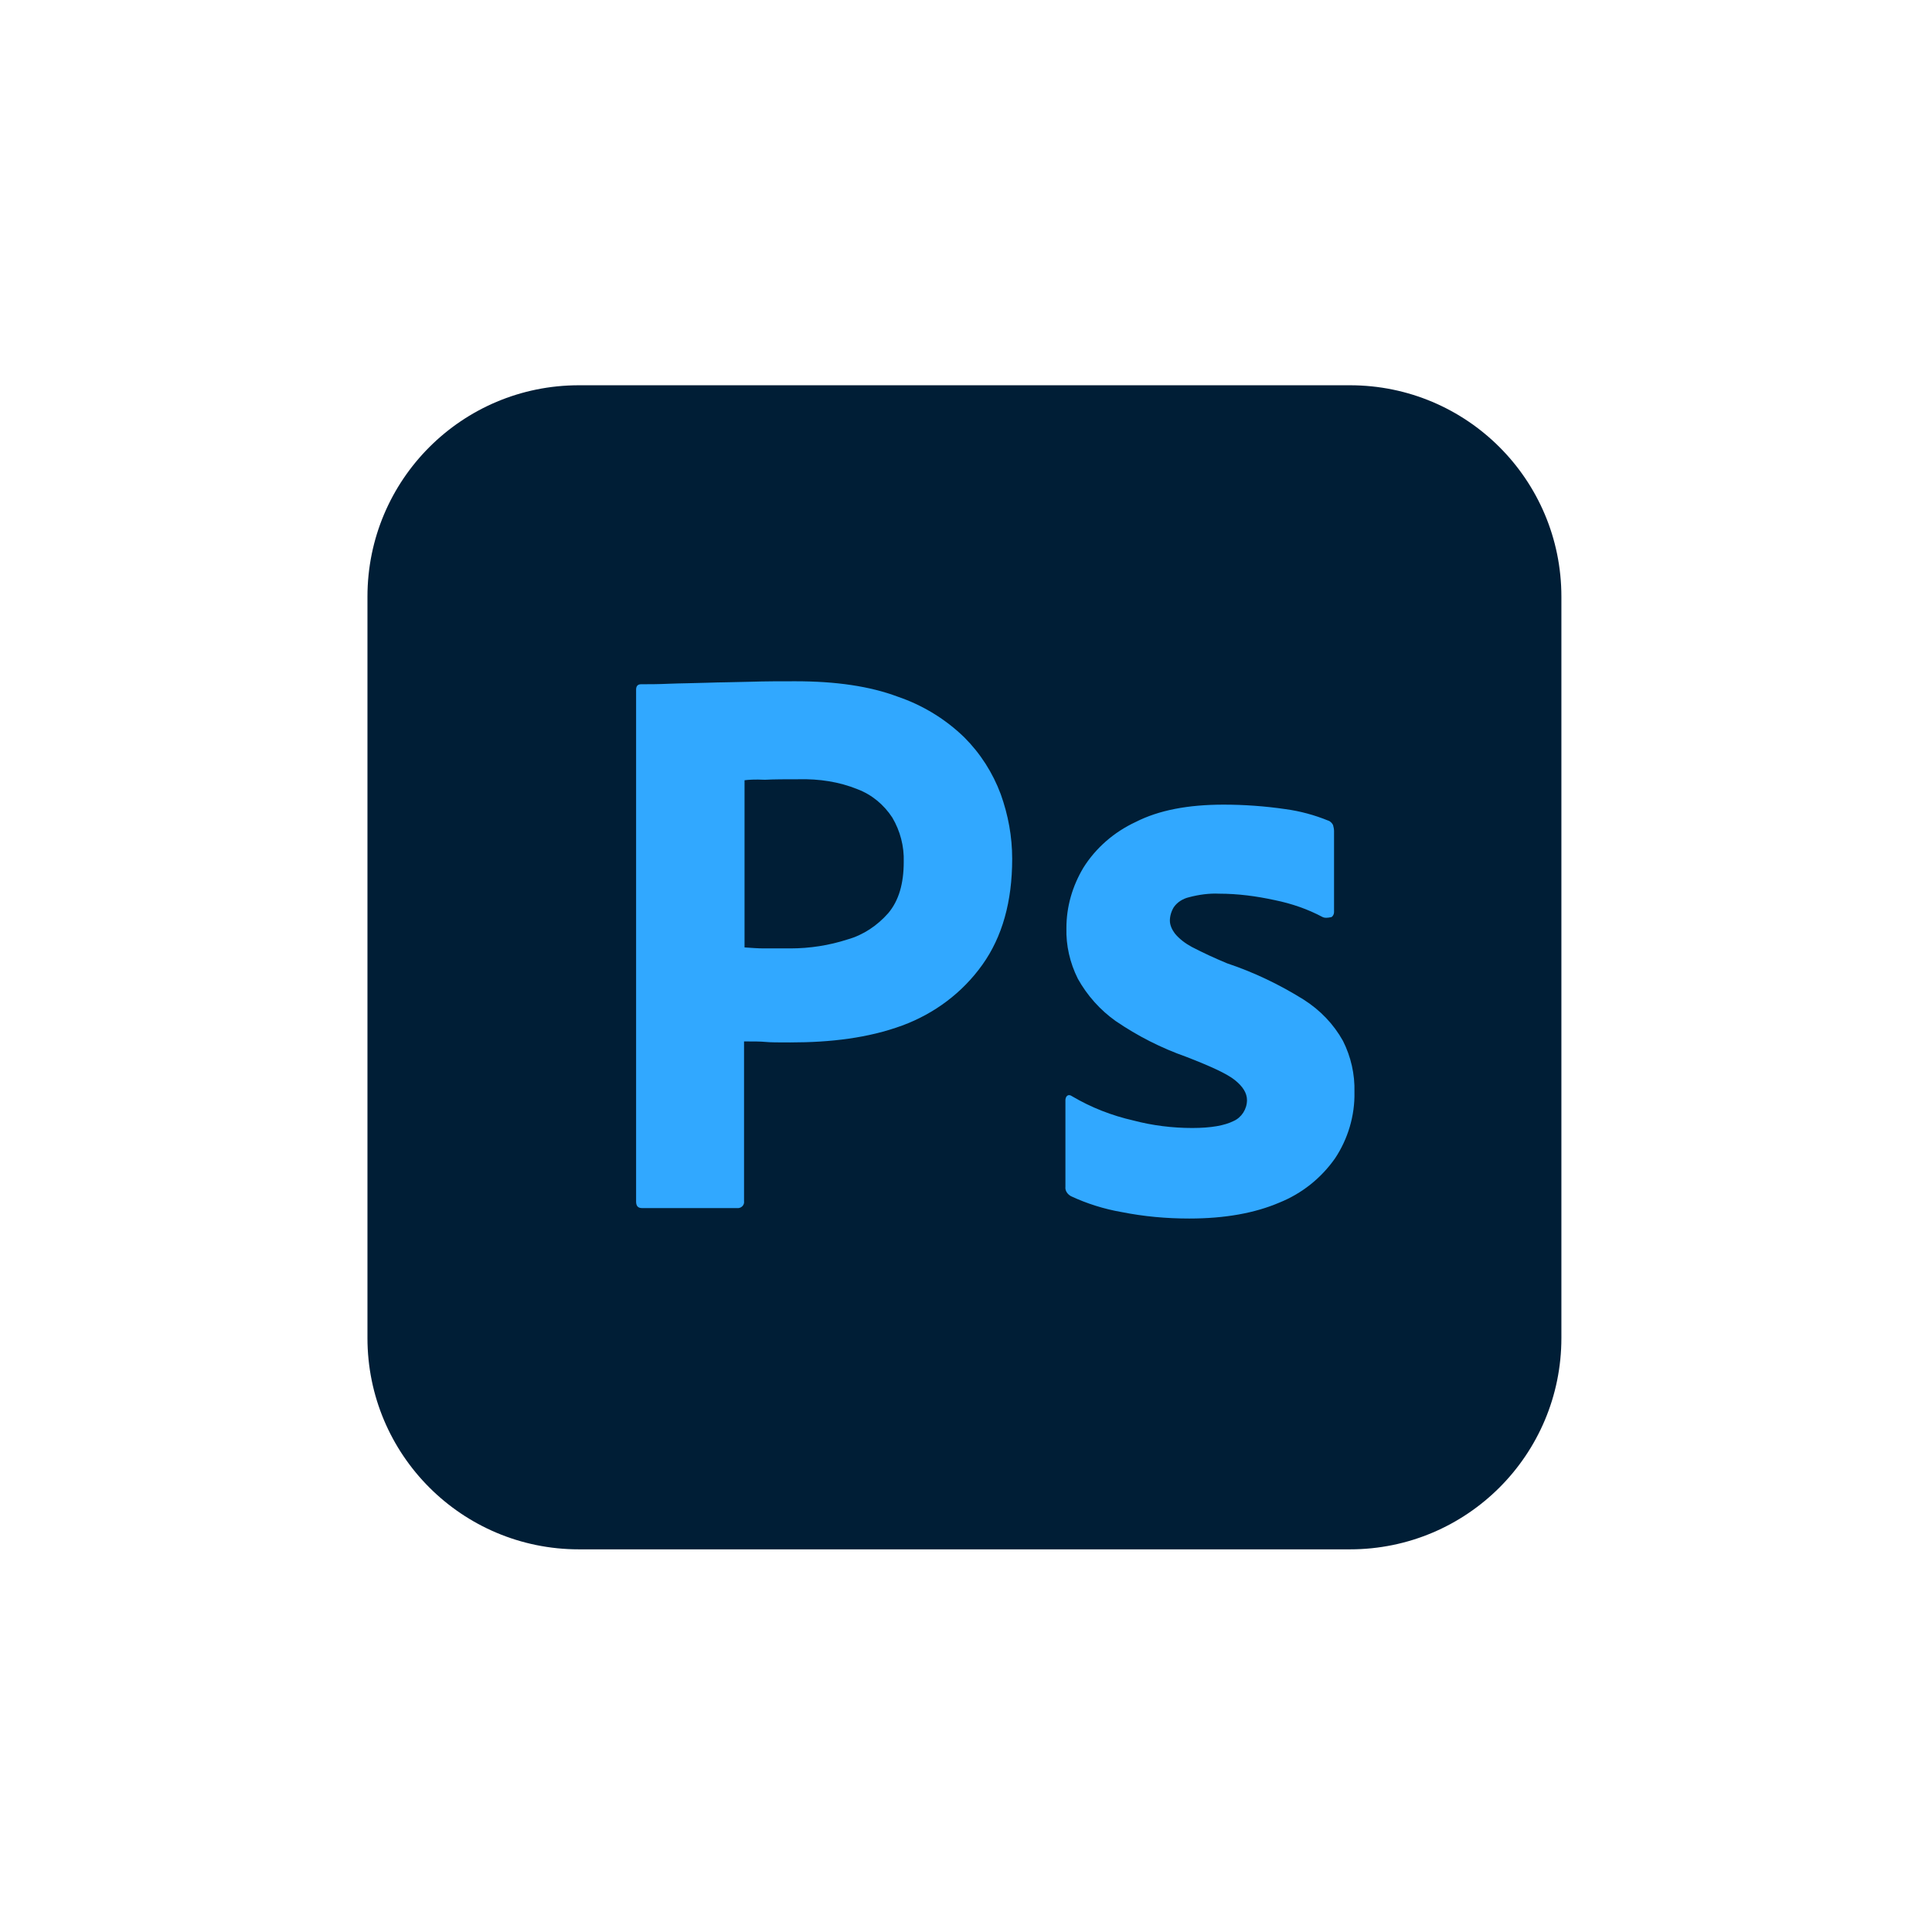 <svg width="148" height="148" viewBox="0 0 148 148" fill="none" xmlns="http://www.w3.org/2000/svg">
<g clip-path="url(#clip0_208_71)">
<path d="M44.345 29.513H103.414C112.369 29.513 119.61 36.754 119.61 45.709V102.491C119.61 111.447 112.369 118.687 103.414 118.687H44.345C35.39 118.687 28.149 111.447 28.149 102.491V45.709C28.149 36.754 35.39 29.513 44.345 29.513Z" fill="#001E36"/>
<path d="M48.728 92.049V52.835C48.728 52.569 48.842 52.416 49.109 52.416C49.757 52.416 50.366 52.416 51.243 52.378C52.157 52.34 53.11 52.34 54.139 52.302C55.168 52.264 56.273 52.264 57.455 52.226C58.636 52.188 59.779 52.188 60.922 52.188C64.047 52.188 66.639 52.569 68.773 53.369C70.678 54.017 72.431 55.084 73.879 56.494C75.099 57.713 76.052 59.2 76.661 60.838C77.233 62.439 77.538 64.077 77.538 65.792C77.538 69.07 76.776 71.775 75.251 73.909C73.727 76.044 71.593 77.644 69.116 78.559C66.525 79.511 63.666 79.855 60.541 79.855C59.627 79.855 59.017 79.855 58.636 79.816C58.255 79.778 57.721 79.778 56.997 79.778V92.011C57.035 92.278 56.845 92.507 56.578 92.545H49.185C48.88 92.545 48.728 92.392 48.728 92.049ZM57.035 59.771V72.576C57.569 72.614 58.064 72.652 58.522 72.652H60.541C62.028 72.652 63.514 72.423 64.924 71.966C66.143 71.623 67.21 70.899 68.049 69.946C68.849 68.993 69.23 67.698 69.23 66.021C69.268 64.84 68.963 63.658 68.354 62.629C67.706 61.639 66.791 60.876 65.686 60.457C64.276 59.886 62.752 59.657 61.189 59.695C60.199 59.695 59.322 59.695 58.598 59.733C57.836 59.695 57.302 59.733 57.035 59.771ZM101.318 70.251C100.175 69.641 98.955 69.222 97.659 68.955C96.249 68.65 94.839 68.46 93.391 68.46C92.629 68.422 91.829 68.536 91.105 68.727C90.609 68.841 90.19 69.108 89.923 69.489C89.733 69.794 89.618 70.175 89.618 70.518C89.618 70.861 89.771 71.204 89.999 71.509C90.343 71.928 90.8 72.271 91.295 72.538C92.172 72.995 93.086 73.414 94.001 73.795C96.059 74.481 98.04 75.434 99.87 76.577C101.127 77.377 102.156 78.444 102.88 79.74C103.49 80.96 103.795 82.293 103.757 83.665C103.795 85.456 103.261 87.248 102.271 88.734C101.203 90.258 99.717 91.439 98.002 92.126C96.135 92.926 93.849 93.345 91.105 93.345C89.352 93.345 87.637 93.192 85.922 92.85C84.588 92.621 83.254 92.202 82.035 91.63C81.768 91.478 81.578 91.211 81.616 90.906V84.275C81.616 84.161 81.654 84.008 81.768 83.932C81.882 83.856 81.997 83.894 82.111 83.97C83.597 84.847 85.16 85.456 86.837 85.838C88.285 86.219 89.809 86.409 91.333 86.409C92.781 86.409 93.81 86.219 94.496 85.876C95.106 85.609 95.525 84.961 95.525 84.275C95.525 83.742 95.22 83.246 94.611 82.751C94.001 82.255 92.743 81.684 90.876 80.96C88.933 80.274 87.141 79.359 85.465 78.216C84.283 77.377 83.292 76.272 82.568 74.977C81.959 73.757 81.654 72.423 81.692 71.089C81.692 69.451 82.149 67.888 82.987 66.478C83.94 64.954 85.35 63.734 86.989 62.972C88.78 62.058 91.028 61.639 93.734 61.639C95.297 61.639 96.897 61.753 98.46 61.981C99.603 62.134 100.708 62.439 101.737 62.858C101.889 62.896 102.042 63.048 102.118 63.201C102.156 63.353 102.194 63.506 102.194 63.658V69.87C102.194 70.022 102.118 70.175 102.004 70.251C101.661 70.327 101.47 70.327 101.318 70.251Z" fill="#31A8FF"/>
</g>
<defs>
<clipPath id="clip0_208_71">
<rect width="91.461" height="89.193" fill="white" transform="translate(28.149 29.504)"/>
</clipPath>
</defs>
</svg>
